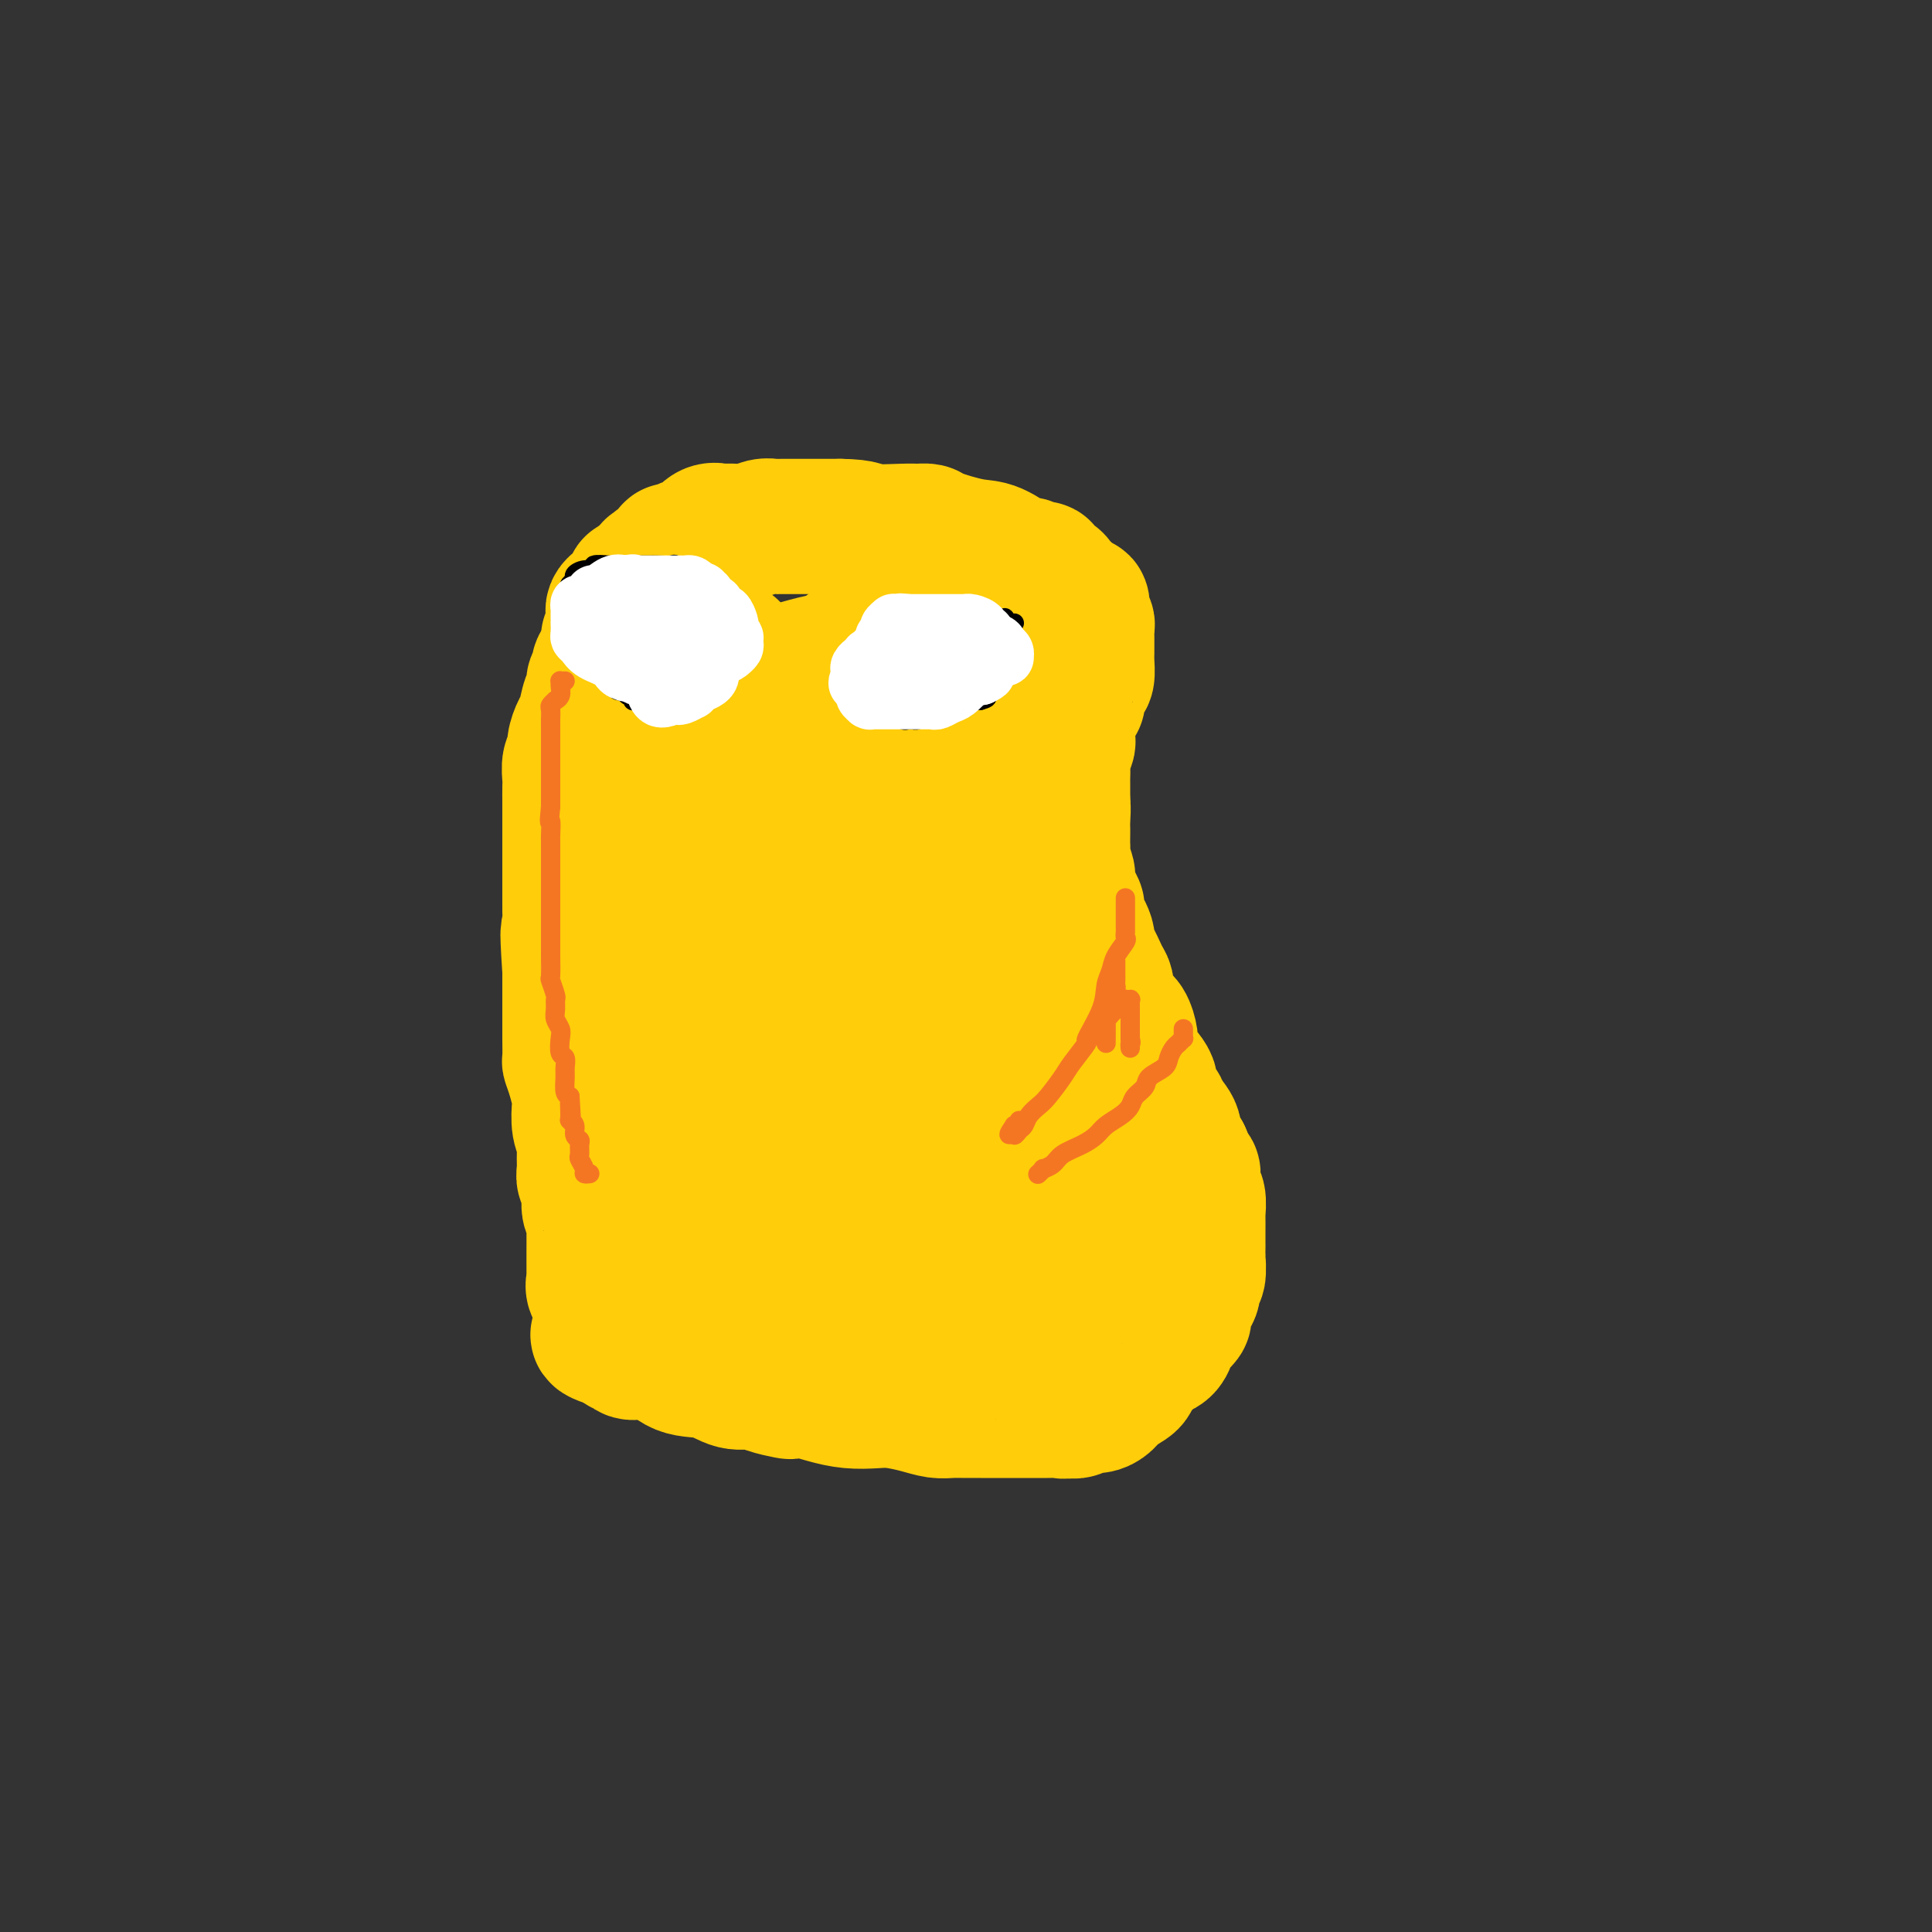 <svg viewBox='0 0 400 400' version='1.1' xmlns='http://www.w3.org/2000/svg' xmlns:xlink='http://www.w3.org/1999/xlink'><rect x="0" y="0" width="400" height="400" fill="#333333" stroke="none"/><g fill='none' stroke='#FFCD0A' stroke-width='28' stroke-linecap='round' stroke-linejoin='round'><path d='M126,132c0.424,-0.643 0.848,-1.286 1,-2c0.152,-0.714 0.031,-1.498 0,-2c-0.031,-0.502 0.030,-0.721 0,-1c-0.030,-0.279 -0.149,-0.618 0,-1c0.149,-0.382 0.565,-0.805 1,-1c0.435,-0.195 0.887,-0.160 1,0c0.113,0.160 -0.114,0.445 0,0c0.114,-0.445 0.569,-1.621 1,-2c0.431,-0.379 0.836,0.039 1,0c0.164,-0.039 0.085,-0.535 0,-1c-0.085,-0.465 -0.178,-0.898 0,-1c0.178,-0.102 0.625,0.126 1,0c0.375,-0.126 0.679,-0.608 1,-1c0.321,-0.392 0.661,-0.696 1,-1'/><path d='M134,119c1.401,-2.179 0.905,-1.126 1,-1c0.095,0.126 0.781,-0.674 1,-1c0.219,-0.326 -0.028,-0.178 0,0c0.028,0.178 0.332,0.387 1,0c0.668,-0.387 1.699,-1.371 2,-2c0.301,-0.629 -0.127,-0.904 0,-1c0.127,-0.096 0.808,-0.011 1,0c0.192,0.011 -0.107,-0.050 0,0c0.107,0.050 0.620,0.210 1,0c0.380,-0.210 0.626,-0.790 1,-1c0.374,-0.210 0.876,-0.050 1,0c0.124,0.050 -0.131,-0.011 0,0c0.131,0.011 0.647,0.094 1,0c0.353,-0.094 0.542,-0.365 1,-1c0.458,-0.635 1.186,-1.635 2,-2c0.814,-0.365 1.715,-0.097 2,0c0.285,0.097 -0.048,0.022 0,0c0.048,-0.022 0.475,0.008 1,0c0.525,-0.008 1.147,-0.055 2,0c0.853,0.055 1.936,0.211 3,0c1.064,-0.211 2.107,-0.789 3,-1c0.893,-0.211 1.635,-0.057 2,0c0.365,0.057 0.352,0.015 1,0c0.648,-0.015 1.957,-0.004 3,0c1.043,0.004 1.819,0.001 3,0c1.181,-0.001 2.766,-0.000 4,0c1.234,0.000 2.117,0.000 3,0'/><path d='M174,109c5.152,0.072 4.531,0.753 6,1c1.469,0.247 5.029,0.059 7,0c1.971,-0.059 2.352,0.009 3,0c0.648,-0.009 1.561,-0.096 2,0c0.439,0.096 0.404,0.376 2,1c1.596,0.624 4.823,1.592 7,2c2.177,0.408 3.304,0.257 5,1c1.696,0.743 3.960,2.382 5,3c1.040,0.618 0.857,0.216 1,0c0.143,-0.216 0.611,-0.246 1,0c0.389,0.246 0.700,0.769 1,1c0.300,0.231 0.591,0.170 1,0c0.409,-0.170 0.936,-0.449 1,0c0.064,0.449 -0.337,1.626 0,2c0.337,0.374 1.410,-0.054 2,0c0.590,0.054 0.697,0.592 1,1c0.303,0.408 0.801,0.688 1,1c0.199,0.312 0.100,0.656 0,1'/><path d='M220,123c2.174,1.404 0.611,0.413 0,0c-0.611,-0.413 -0.268,-0.247 0,0c0.268,0.247 0.463,0.577 1,1c0.537,0.423 1.416,0.939 2,1c0.584,0.061 0.875,-0.335 1,0c0.125,0.335 0.086,1.400 0,2c-0.086,0.600 -0.219,0.736 0,1c0.219,0.264 0.791,0.655 1,1c0.209,0.345 0.056,0.643 0,1c-0.056,0.357 -0.014,0.772 0,1c0.014,0.228 0.001,0.270 0,1c-0.001,0.730 0.010,2.149 0,3c-0.010,0.851 -0.041,1.136 0,2c0.041,0.864 0.155,2.308 0,3c-0.155,0.692 -0.580,0.632 -1,1c-0.420,0.368 -0.834,1.163 -1,2c-0.166,0.837 -0.083,1.716 0,2c0.083,0.284 0.166,-0.028 0,0c-0.166,0.028 -0.581,0.397 -1,1c-0.419,0.603 -0.843,1.441 -1,2c-0.157,0.559 -0.046,0.839 0,1c0.046,0.161 0.026,0.203 0,1c-0.026,0.797 -0.060,2.349 0,3c0.060,0.651 0.212,0.401 0,1c-0.212,0.599 -0.789,2.048 -1,3c-0.211,0.952 -0.057,1.407 0,2c0.057,0.593 0.015,1.324 0,2c-0.015,0.676 -0.004,1.297 0,2c0.004,0.703 0.001,1.486 0,2c-0.001,0.514 -0.001,0.757 0,1'/><path d='M220,166c-0.774,5.469 -0.207,1.640 0,1c0.207,-0.640 0.056,1.908 0,3c-0.056,1.092 -0.016,0.728 0,1c0.016,0.272 0.008,1.179 0,2c-0.008,0.821 -0.017,1.556 0,2c0.017,0.444 0.060,0.598 0,1c-0.060,0.402 -0.222,1.053 0,2c0.222,0.947 0.828,2.192 1,3c0.172,0.808 -0.090,1.181 0,2c0.090,0.819 0.531,2.083 1,3c0.469,0.917 0.965,1.486 1,2c0.035,0.514 -0.390,0.975 0,2c0.390,1.025 1.597,2.616 2,4c0.403,1.384 0.003,2.560 0,3c-0.003,0.440 0.390,0.143 1,1c0.610,0.857 1.437,2.866 2,4c0.563,1.134 0.861,1.391 1,2c0.139,0.609 0.118,1.571 0,2c-0.118,0.429 -0.333,0.327 0,1c0.333,0.673 1.214,2.122 2,3c0.786,0.878 1.476,1.186 2,2c0.524,0.814 0.881,2.133 1,3c0.119,0.867 0.001,1.282 0,2c-0.001,0.718 0.117,1.739 1,3c0.883,1.261 2.532,2.763 3,4c0.468,1.237 -0.244,2.208 0,3c0.244,0.792 1.444,1.406 2,2c0.556,0.594 0.469,1.170 1,2c0.531,0.830 1.682,1.916 2,3c0.318,1.084 -0.195,2.167 0,3c0.195,0.833 1.097,1.417 2,2'/><path d='M245,239c3.051,6.894 0.678,3.130 0,2c-0.678,-1.130 0.340,0.374 1,1c0.660,0.626 0.961,0.375 1,1c0.039,0.625 -0.186,2.125 0,3c0.186,0.875 0.782,1.126 1,2c0.218,0.874 0.059,2.371 0,3c-0.059,0.629 -0.016,0.389 0,1c0.016,0.611 0.005,2.075 0,3c-0.005,0.925 -0.005,1.313 0,2c0.005,0.687 0.016,1.672 0,2c-0.016,0.328 -0.060,-0.002 0,1c0.060,1.002 0.222,3.337 0,4c-0.222,0.663 -0.828,-0.346 -1,0c-0.172,0.346 0.091,2.047 0,3c-0.091,0.953 -0.536,1.159 -1,2c-0.464,0.841 -0.947,2.318 -1,3c-0.053,0.682 0.324,0.567 0,1c-0.324,0.433 -1.348,1.412 -2,2c-0.652,0.588 -0.932,0.786 -1,1c-0.068,0.214 0.076,0.445 0,1c-0.076,0.555 -0.372,1.433 -1,2c-0.628,0.567 -1.590,0.823 -2,1c-0.410,0.177 -0.270,0.274 -1,1c-0.730,0.726 -2.331,2.079 -3,3c-0.669,0.921 -0.406,1.409 -1,2c-0.594,0.591 -2.046,1.287 -3,2c-0.954,0.713 -1.410,1.445 -2,2c-0.590,0.555 -1.313,0.932 -2,1c-0.687,0.068 -1.339,-0.174 -2,0c-0.661,0.174 -1.332,0.764 -2,1c-0.668,0.236 -1.334,0.118 -2,0'/><path d='M221,292c-1.337,0.309 -0.680,0.083 -1,0c-0.320,-0.083 -1.616,-0.022 -3,0c-1.384,0.022 -2.857,0.006 -4,0c-1.143,-0.006 -1.956,-0.002 -3,0c-1.044,0.002 -2.320,0.000 -3,0c-0.680,-0.000 -0.766,-0.000 -1,0c-0.234,0.000 -0.618,-0.000 -1,0c-0.382,0.000 -0.762,0.001 -1,0c-0.238,-0.001 -0.334,-0.003 -1,0c-0.666,0.003 -1.903,0.011 -3,0c-1.097,-0.011 -2.052,-0.042 -3,0c-0.948,0.042 -1.887,0.156 -3,0c-1.113,-0.156 -2.401,-0.580 -4,-1c-1.599,-0.420 -3.508,-0.834 -5,-1c-1.492,-0.166 -2.565,-0.083 -4,0c-1.435,0.083 -3.232,0.167 -5,0c-1.768,-0.167 -3.506,-0.583 -5,-1c-1.494,-0.417 -2.745,-0.834 -4,-1c-1.255,-0.166 -2.516,-0.081 -3,0c-0.484,0.081 -0.192,0.158 -1,0c-0.808,-0.158 -2.715,-0.551 -4,-1c-1.285,-0.449 -1.948,-0.955 -3,-1c-1.052,-0.045 -2.492,0.371 -4,0c-1.508,-0.371 -3.083,-1.529 -5,-2c-1.917,-0.471 -4.177,-0.255 -6,-1c-1.823,-0.745 -3.209,-2.451 -5,-3c-1.791,-0.549 -3.985,0.059 -5,0c-1.015,-0.059 -0.850,-0.785 -1,-1c-0.150,-0.215 -0.614,0.081 -1,0c-0.386,-0.081 -0.693,-0.541 -1,-1'/><path d='M128,278c-7.666,-2.230 -2.832,-1.805 -1,-2c1.832,-0.195 0.663,-1.011 0,-2c-0.663,-0.989 -0.819,-2.150 -1,-3c-0.181,-0.850 -0.388,-1.388 -1,-2c-0.612,-0.612 -1.628,-1.299 -2,-2c-0.372,-0.701 -0.100,-1.418 0,-2c0.100,-0.582 0.027,-1.030 0,-1c-0.027,0.030 -0.007,0.537 0,0c0.007,-0.537 0.003,-2.120 0,-3c-0.003,-0.880 -0.005,-1.059 0,-2c0.005,-0.941 0.016,-2.644 0,-4c-0.016,-1.356 -0.061,-2.366 0,-3c0.061,-0.634 0.227,-0.893 0,-1c-0.227,-0.107 -0.846,-0.062 -1,-1c-0.154,-0.938 0.156,-2.859 0,-4c-0.156,-1.141 -0.778,-1.500 -1,-2c-0.222,-0.500 -0.046,-1.139 0,-2c0.046,-0.861 -0.040,-1.944 0,-3c0.040,-1.056 0.204,-2.085 0,-3c-0.204,-0.915 -0.776,-1.717 -1,-3c-0.224,-1.283 -0.098,-3.048 0,-4c0.098,-0.952 0.170,-1.091 0,-2c-0.170,-0.909 -0.581,-2.590 -1,-4c-0.419,-1.410 -0.844,-2.551 -1,-3c-0.156,-0.449 -0.042,-0.205 0,-1c0.042,-0.795 0.011,-2.629 0,-4c-0.011,-1.371 -0.003,-2.279 0,-3c0.003,-0.721 0.001,-1.255 0,-2c-0.001,-0.745 -0.000,-1.701 0,-3c0.000,-1.299 0.000,-2.943 0,-4c-0.000,-1.057 -0.000,-1.529 0,-2'/><path d='M118,201c-0.774,-11.617 -0.207,-7.659 0,-7c0.207,0.659 0.056,-1.981 0,-3c-0.056,-1.019 -0.015,-0.418 0,-1c0.015,-0.582 0.004,-2.346 0,-3c-0.004,-0.654 -0.001,-0.199 0,-1c0.001,-0.801 0.000,-2.857 0,-4c-0.000,-1.143 -0.000,-1.374 0,-2c0.000,-0.626 0.000,-1.647 0,-3c-0.000,-1.353 -0.000,-3.038 0,-4c0.000,-0.962 0.000,-1.201 0,-2c-0.000,-0.799 -0.001,-2.157 0,-3c0.001,-0.843 0.004,-1.171 0,-2c-0.004,-0.829 -0.016,-2.160 0,-3c0.016,-0.840 0.060,-1.188 0,-2c-0.060,-0.812 -0.223,-2.088 0,-3c0.223,-0.912 0.833,-1.459 1,-2c0.167,-0.541 -0.109,-1.075 0,-2c0.109,-0.925 0.602,-2.241 1,-3c0.398,-0.759 0.699,-0.962 1,-2c0.301,-1.038 0.602,-2.912 1,-4c0.398,-1.088 0.894,-1.390 1,-2c0.106,-0.610 -0.179,-1.526 0,-2c0.179,-0.474 0.822,-0.505 1,-1c0.178,-0.495 -0.109,-1.455 0,-2c0.109,-0.545 0.616,-0.677 1,-1c0.384,-0.323 0.647,-0.838 1,-1c0.353,-0.162 0.796,0.029 1,0c0.204,-0.029 0.170,-0.277 0,-1c-0.170,-0.723 -0.477,-1.921 0,-1c0.477,0.921 1.739,3.960 3,7'/><path d='M130,141c0.906,2.250 1.171,5.374 2,9c0.829,3.626 2.222,7.754 3,11c0.778,3.246 0.940,5.610 1,8c0.060,2.390 0.016,4.807 0,6c-0.016,1.193 -0.004,1.164 0,2c0.004,0.836 0.001,2.537 0,4c-0.001,1.463 -0.000,2.686 0,4c0.000,1.314 -0.001,2.718 0,4c0.001,1.282 0.003,2.442 0,4c-0.003,1.558 -0.011,3.513 0,5c0.011,1.487 0.041,2.508 0,4c-0.041,1.492 -0.155,3.457 0,5c0.155,1.543 0.577,2.663 1,4c0.423,1.337 0.845,2.889 1,4c0.155,1.111 0.041,1.780 0,3c-0.041,1.220 -0.011,2.991 0,4c0.011,1.009 0.002,1.258 0,2c-0.002,0.742 0.002,1.978 0,3c-0.002,1.022 -0.012,1.828 0,3c0.012,1.172 0.044,2.708 0,4c-0.044,1.292 -0.163,2.339 0,3c0.163,0.661 0.610,0.937 1,2c0.390,1.063 0.724,2.914 1,4c0.276,1.086 0.492,1.409 1,3c0.508,1.591 1.306,4.451 2,6c0.694,1.549 1.285,1.787 2,3c0.715,1.213 1.553,3.400 2,4c0.447,0.600 0.501,-0.385 1,0c0.499,0.385 1.442,2.142 2,3c0.558,0.858 0.731,0.817 1,1c0.269,0.183 0.635,0.592 1,1'/><path d='M152,264c2.425,4.033 1.487,0.615 1,0c-0.487,-0.615 -0.523,1.571 0,-1c0.523,-2.571 1.604,-9.901 2,-14c0.396,-4.099 0.106,-4.967 0,-7c-0.106,-2.033 -0.030,-5.232 0,-8c0.030,-2.768 0.012,-5.104 0,-8c-0.012,-2.896 -0.018,-6.353 0,-9c0.018,-2.647 0.061,-4.486 0,-7c-0.061,-2.514 -0.227,-5.703 -1,-9c-0.773,-3.297 -2.154,-6.702 -3,-10c-0.846,-3.298 -1.158,-6.489 -2,-9c-0.842,-2.511 -2.215,-4.342 -3,-6c-0.785,-1.658 -0.981,-3.142 -1,-4c-0.019,-0.858 0.138,-1.091 0,-2c-0.138,-0.909 -0.570,-2.494 -1,-4c-0.430,-1.506 -0.858,-2.933 -1,-5c-0.142,-2.067 0.004,-4.775 0,-7c-0.004,-2.225 -0.156,-3.967 0,-5c0.156,-1.033 0.619,-1.356 1,-2c0.381,-0.644 0.680,-1.607 1,-3c0.320,-1.393 0.660,-3.214 1,-4c0.340,-0.786 0.678,-0.537 1,-1c0.322,-0.463 0.626,-1.640 1,-2c0.374,-0.360 0.817,0.096 1,0c0.183,-0.096 0.104,-0.744 0,-1c-0.104,-0.256 -0.234,-0.120 0,0c0.234,0.120 0.832,0.225 1,0c0.168,-0.225 -0.095,-0.778 0,-1c0.095,-0.222 0.547,-0.111 1,0'/><path d='M151,135c1.100,-1.830 -0.148,0.594 0,2c0.148,1.406 1.694,1.793 3,4c1.306,2.207 2.374,6.234 4,11c1.626,4.766 3.812,10.272 5,15c1.188,4.728 1.379,8.680 2,12c0.621,3.320 1.673,6.009 2,9c0.327,2.991 -0.070,6.284 0,9c0.070,2.716 0.607,4.856 1,7c0.393,2.144 0.640,4.293 1,7c0.360,2.707 0.832,5.972 1,8c0.168,2.028 0.031,2.818 0,4c-0.031,1.182 0.042,2.757 0,5c-0.042,2.243 -0.201,5.155 0,7c0.201,1.845 0.761,2.623 1,4c0.239,1.377 0.158,3.352 0,5c-0.158,1.648 -0.392,2.969 0,4c0.392,1.031 1.410,1.770 2,3c0.590,1.230 0.752,2.949 1,4c0.248,1.051 0.582,1.432 1,2c0.418,0.568 0.920,1.322 1,2c0.080,0.678 -0.263,1.278 0,2c0.263,0.722 1.130,1.565 2,2c0.870,0.435 1.742,0.462 2,1c0.258,0.538 -0.096,1.586 0,2c0.096,0.414 0.644,0.193 1,0c0.356,-0.193 0.519,-0.360 1,-1c0.481,-0.640 1.280,-1.754 2,-4c0.720,-2.246 1.360,-5.623 2,-9'/><path d='M186,252c1.153,-3.646 1.034,-5.761 1,-9c-0.034,-3.239 0.016,-7.601 0,-10c-0.016,-2.399 -0.097,-2.833 0,-6c0.097,-3.167 0.374,-9.065 0,-13c-0.374,-3.935 -1.397,-5.906 -2,-9c-0.603,-3.094 -0.787,-7.311 -1,-10c-0.213,-2.689 -0.456,-3.851 -1,-6c-0.544,-2.149 -1.388,-5.284 -2,-8c-0.612,-2.716 -0.991,-5.012 -1,-6c-0.009,-0.988 0.351,-0.670 0,-3c-0.351,-2.330 -1.415,-7.310 -2,-10c-0.585,-2.690 -0.693,-3.090 -1,-4c-0.307,-0.910 -0.814,-2.331 -1,-4c-0.186,-1.669 -0.050,-3.587 0,-5c0.050,-1.413 0.014,-2.322 0,-3c-0.014,-0.678 -0.007,-1.126 0,-2c0.007,-0.874 0.012,-2.173 0,-3c-0.012,-0.827 -0.043,-1.181 0,-2c0.043,-0.819 0.158,-2.105 0,-3c-0.158,-0.895 -0.591,-1.401 0,-2c0.591,-0.599 2.204,-1.291 3,-2c0.796,-0.709 0.776,-1.436 1,-2c0.224,-0.564 0.694,-0.965 1,-1c0.306,-0.035 0.449,0.294 1,1c0.551,0.706 1.508,1.787 2,4c0.492,2.213 0.517,5.557 1,9c0.483,3.443 1.424,6.984 2,10c0.576,3.016 0.788,5.508 1,8'/><path d='M188,161c1.084,6.140 0.294,5.491 0,6c-0.294,0.509 -0.093,2.177 0,5c0.093,2.823 0.078,6.801 0,10c-0.078,3.199 -0.217,5.619 0,8c0.217,2.381 0.792,4.723 1,7c0.208,2.277 0.050,4.489 0,7c-0.050,2.511 0.008,5.321 0,7c-0.008,1.679 -0.083,2.226 0,4c0.083,1.774 0.324,4.773 1,7c0.676,2.227 1.787,3.680 2,5c0.213,1.320 -0.472,2.507 0,4c0.472,1.493 2.101,3.291 3,5c0.899,1.709 1.067,3.328 1,5c-0.067,1.672 -0.370,3.397 0,6c0.370,2.603 1.413,6.084 2,8c0.587,1.916 0.718,2.267 1,3c0.282,0.733 0.717,1.849 1,3c0.283,1.151 0.415,2.338 1,3c0.585,0.662 1.622,0.798 2,1c0.378,0.202 0.096,0.469 0,1c-0.096,0.531 -0.008,1.326 0,1c0.008,-0.326 -0.064,-1.774 0,-3c0.064,-1.226 0.266,-2.230 1,-5c0.734,-2.770 2.001,-7.306 3,-11c0.999,-3.694 1.732,-6.547 2,-9c0.268,-2.453 0.072,-4.507 0,-6c-0.072,-1.493 -0.021,-2.427 0,-4c0.021,-1.573 0.010,-3.787 0,-6'/><path d='M209,223c0.798,-8.173 -0.208,-7.104 -1,-9c-0.792,-1.896 -1.370,-6.757 -2,-10c-0.630,-3.243 -1.311,-4.868 -2,-7c-0.689,-2.132 -1.387,-4.773 -2,-7c-0.613,-2.227 -1.140,-4.041 -2,-7c-0.860,-2.959 -2.052,-7.062 -3,-10c-0.948,-2.938 -1.650,-4.711 -2,-7c-0.350,-2.289 -0.346,-5.093 -1,-7c-0.654,-1.907 -1.965,-2.915 -3,-5c-1.035,-2.085 -1.794,-5.246 -2,-7c-0.206,-1.754 0.141,-2.103 0,-3c-0.141,-0.897 -0.770,-2.344 -1,-4c-0.230,-1.656 -0.063,-3.520 0,-4c0.063,-0.480 0.020,0.424 0,0c-0.020,-0.424 -0.017,-2.177 0,-3c0.017,-0.823 0.047,-0.716 0,-1c-0.047,-0.284 -0.170,-0.960 0,-1c0.170,-0.040 0.634,0.555 1,1c0.366,0.445 0.634,0.741 2,3c1.366,2.259 3.828,6.480 6,10c2.172,3.520 4.053,6.337 5,9c0.947,2.663 0.962,5.172 2,8c1.038,2.828 3.101,5.974 4,9c0.899,3.026 0.633,5.932 1,9c0.367,3.068 1.366,6.296 2,9c0.634,2.704 0.901,4.882 1,7c0.099,2.118 0.028,4.177 0,6c-0.028,1.823 -0.014,3.412 0,5'/><path d='M212,207c0.857,6.165 0.999,3.577 1,5c0.001,1.423 -0.140,6.858 0,10c0.140,3.142 0.559,3.993 1,5c0.441,1.007 0.902,2.172 1,4c0.098,1.828 -0.168,4.320 0,6c0.168,1.680 0.769,2.548 1,4c0.231,1.452 0.090,3.486 0,5c-0.090,1.514 -0.131,2.507 0,4c0.131,1.493 0.435,3.486 1,5c0.565,1.514 1.393,2.549 2,3c0.607,0.451 0.993,0.319 1,1c0.007,0.681 -0.366,2.176 0,3c0.366,0.824 1.471,0.978 2,1c0.529,0.022 0.482,-0.089 1,0c0.518,0.089 1.602,0.379 2,-1c0.398,-1.379 0.109,-4.425 0,-7c-0.109,-2.575 -0.037,-4.678 0,-8c0.037,-3.322 0.039,-7.862 0,-12c-0.039,-4.138 -0.121,-7.873 0,-12c0.121,-4.127 0.443,-8.645 0,-12c-0.443,-3.355 -1.651,-5.545 -3,-9c-1.349,-3.455 -2.838,-8.174 -4,-12c-1.162,-3.826 -1.996,-6.757 -3,-10c-1.004,-3.243 -2.176,-6.797 -3,-10c-0.824,-3.203 -1.299,-6.055 -2,-8c-0.701,-1.945 -1.629,-2.984 -2,-4c-0.371,-1.016 -0.186,-2.008 0,-3'/><path d='M208,155c-2.825,-9.166 -1.387,-4.080 -1,-3c0.387,1.080 -0.278,-1.847 -1,-4c-0.722,-2.153 -1.500,-3.532 -2,-5c-0.500,-1.468 -0.722,-3.024 -1,-4c-0.278,-0.976 -0.612,-1.373 -1,-2c-0.388,-0.627 -0.830,-1.485 -1,-2c-0.170,-0.515 -0.069,-0.689 0,-1c0.069,-0.311 0.105,-0.760 0,-1c-0.105,-0.240 -0.352,-0.271 -1,0c-0.648,0.271 -1.696,0.844 -2,1c-0.304,0.156 0.137,-0.105 -1,0c-1.137,0.105 -3.850,0.574 -7,1c-3.150,0.426 -6.735,0.808 -10,1c-3.265,0.192 -6.209,0.195 -10,1c-3.791,0.805 -8.428,2.412 -12,3c-3.572,0.588 -6.077,0.158 -7,0c-0.923,-0.158 -0.264,-0.045 0,0c0.264,0.045 0.132,0.023 0,0'/><path d='M151,140c-6.771,0.999 -0.197,0.498 3,1c3.197,0.502 3.017,2.008 4,3c0.983,0.992 3.128,1.470 5,3c1.872,1.530 3.472,4.112 5,6c1.528,1.888 2.984,3.084 4,4c1.016,0.916 1.593,1.554 4,5c2.407,3.446 6.643,9.700 8,12c1.357,2.300 -0.166,0.644 1,4c1.166,3.356 5.021,11.722 7,17c1.979,5.278 2.082,7.467 3,11c0.918,3.533 2.649,8.409 4,12c1.351,3.591 2.320,5.896 3,8c0.680,2.104 1.071,4.006 2,6c0.929,1.994 2.396,4.081 3,5c0.604,0.919 0.347,0.670 1,2c0.653,1.330 2.217,4.239 3,6c0.783,1.761 0.784,2.376 1,4c0.216,1.624 0.646,4.259 1,6c0.354,1.741 0.631,2.588 1,4c0.369,1.412 0.831,3.390 1,5c0.169,1.610 0.046,2.852 0,4c-0.046,1.148 -0.015,2.203 0,3c0.015,0.797 0.014,1.337 0,2c-0.014,0.663 -0.042,1.448 0,2c0.042,0.552 0.155,0.872 0,1c-0.155,0.128 -0.577,0.064 -1,0'/><path d='M214,276c0.297,5.022 -0.459,2.078 -1,1c-0.541,-1.078 -0.866,-0.288 -1,0c-0.134,0.288 -0.078,0.076 0,0c0.078,-0.076 0.176,-0.017 0,0c-0.176,0.017 -0.626,-0.010 -1,0c-0.374,0.010 -0.672,0.055 -1,0c-0.328,-0.055 -0.688,-0.211 -1,0c-0.312,0.211 -0.578,0.789 -1,1c-0.422,0.211 -1.002,0.057 -1,0c0.002,-0.057 0.585,-0.015 0,0c-0.585,0.015 -2.337,0.005 -4,0c-1.663,-0.005 -3.238,-0.005 -5,0c-1.762,0.005 -3.712,0.015 -6,0c-2.288,-0.015 -4.914,-0.057 -7,0c-2.086,0.057 -3.631,0.211 -5,0c-1.369,-0.211 -2.563,-0.789 -4,-1c-1.437,-0.211 -3.118,-0.057 -4,0c-0.882,0.057 -0.966,0.016 -1,0c-0.034,-0.016 -0.017,-0.008 0,0'/></g>
<g fill='none' stroke='#F47623' stroke-width='4' stroke-linecap='round' stroke-linejoin='round'><path d='M117,141c-0.425,0.016 -0.850,0.033 -1,0c-0.150,-0.033 -0.025,-0.115 0,0c0.025,0.115 -0.050,0.426 0,1c0.050,0.574 0.224,1.410 0,2c-0.224,0.590 -0.845,0.935 -1,1c-0.155,0.065 0.154,-0.151 0,0c-0.154,0.151 -0.773,0.669 -1,1c-0.227,0.331 -0.061,0.473 0,1c0.061,0.527 0.016,1.437 0,2c-0.016,0.563 -0.004,0.780 0,1c0.004,0.220 0.001,0.443 0,1c-0.001,0.557 -0.000,1.446 0,2c0.000,0.554 0.000,0.772 0,1c-0.000,0.228 -0.000,0.465 0,1c0.000,0.535 0.000,1.369 0,2c-0.000,0.631 -0.000,1.059 0,1c0.000,-0.059 0.000,-0.603 0,0c-0.000,0.603 -0.000,2.355 0,3c0.000,0.645 0.000,0.184 0,1c-0.000,0.816 -0.000,2.908 0,5'/><path d='M114,167c-0.464,4.529 -0.124,2.851 0,3c0.124,0.149 0.033,2.125 0,3c-0.033,0.875 -0.009,0.650 0,1c0.009,0.350 0.002,1.275 0,2c-0.002,0.725 -0.001,1.250 0,2c0.001,0.750 0.000,1.725 0,2c-0.000,0.275 -0.000,-0.150 0,0c0.000,0.150 0.000,0.876 0,2c-0.000,1.124 -0.000,2.647 0,3c0.000,0.353 0.000,-0.462 0,0c-0.000,0.462 -0.000,2.201 0,3c0.000,0.799 0.000,0.656 0,1c-0.000,0.344 -0.000,1.174 0,2c0.000,0.826 0.000,1.648 0,2c-0.000,0.352 -0.001,0.235 0,1c0.001,0.765 0.004,2.412 0,3c-0.004,0.588 -0.015,0.118 0,1c0.015,0.882 0.057,3.118 0,4c-0.057,0.882 -0.212,0.410 0,1c0.212,0.590 0.793,2.241 1,3c0.207,0.759 0.042,0.625 0,1c-0.042,0.375 0.040,1.260 0,2c-0.040,0.740 -0.203,1.335 0,2c0.203,0.665 0.772,1.400 1,2c0.228,0.600 0.114,1.066 0,2c-0.114,0.934 -0.227,2.338 0,3c0.227,0.662 0.796,0.584 1,1c0.204,0.416 0.044,1.328 0,2c-0.044,0.672 0.026,1.104 0,2c-0.026,0.896 -0.150,2.256 0,3c0.150,0.744 0.575,0.872 1,1'/><path d='M118,227c0.614,9.628 0.149,3.697 0,2c-0.149,-1.697 0.016,0.841 0,2c-0.016,1.159 -0.215,0.939 0,1c0.215,0.061 0.842,0.401 1,1c0.158,0.599 -0.155,1.455 0,2c0.155,0.545 0.778,0.780 1,1c0.222,0.220 0.044,0.427 0,1c-0.044,0.573 0.044,1.513 0,2c-0.044,0.487 -0.222,0.523 0,1c0.222,0.477 0.844,1.396 1,2c0.156,0.604 -0.154,0.894 0,1c0.154,0.106 0.772,0.029 1,0c0.228,-0.029 0.065,-0.008 0,0c-0.065,0.008 -0.033,0.004 0,0'/><path d='M233,186c0.000,-0.091 0.000,-0.183 0,0c-0.000,0.183 -0.000,0.640 0,1c0.000,0.360 0.000,0.621 0,1c-0.000,0.379 -0.000,0.875 0,1c0.000,0.125 0.000,-0.121 0,0c-0.000,0.121 -0.001,0.610 0,1c0.001,0.390 0.002,0.680 0,1c-0.002,0.320 -0.007,0.669 0,1c0.007,0.331 0.027,0.644 0,1c-0.027,0.356 -0.102,0.755 0,1c0.102,0.245 0.381,0.338 0,1c-0.381,0.662 -1.420,1.895 -2,3c-0.580,1.105 -0.699,2.082 -1,3c-0.301,0.918 -0.784,1.776 -1,3c-0.216,1.224 -0.164,2.815 -1,5c-0.836,2.185 -2.559,4.963 -3,6c-0.441,1.037 0.402,0.333 0,1c-0.402,0.667 -2.048,2.706 -3,4c-0.952,1.294 -1.211,1.842 -2,3c-0.789,1.158 -2.109,2.926 -3,4c-0.891,1.074 -1.353,1.456 -2,2c-0.647,0.544 -1.480,1.251 -2,2c-0.520,0.749 -0.727,1.541 -1,2c-0.273,0.459 -0.612,0.585 -1,1c-0.388,0.415 -0.825,1.119 -1,1c-0.175,-0.119 -0.087,-1.059 0,-2'/><path d='M210,233c-2.558,3.717 0.047,1.010 1,0c0.953,-1.010 0.256,-0.322 0,0c-0.256,0.322 -0.069,0.279 0,0c0.069,-0.279 0.020,-0.794 0,-1c-0.020,-0.206 -0.010,-0.103 0,0'/><path d='M231,199c-0.000,0.339 -0.000,0.679 0,1c0.000,0.321 0.000,0.625 0,1c-0.000,0.375 -0.000,0.822 0,1c0.000,0.178 0.001,0.088 0,0c-0.001,-0.088 -0.003,-0.173 0,0c0.003,0.173 0.011,0.605 0,1c-0.011,0.395 -0.041,0.754 0,1c0.041,0.246 0.155,0.380 0,1c-0.155,0.620 -0.577,1.724 -1,2c-0.423,0.276 -0.845,-0.278 -1,0c-0.155,0.278 -0.041,1.387 0,2c0.041,0.613 0.011,0.729 0,1c-0.011,0.271 -0.003,0.698 0,1c0.003,0.302 0.001,0.478 0,1c-0.001,0.522 -0.000,1.390 0,2c0.000,0.610 0.000,0.961 0,1c-0.000,0.039 -0.000,-0.234 0,0c0.000,0.234 0.000,0.976 0,1c-0.000,0.024 -0.001,-0.669 0,-1c0.001,-0.331 0.002,-0.301 0,0c-0.002,0.301 -0.009,0.874 0,0c0.009,-0.874 0.033,-3.193 0,-4c-0.033,-0.807 -0.124,-0.102 0,0c0.124,0.102 0.464,-0.399 1,-1c0.536,-0.601 1.268,-1.300 2,-2'/><path d='M232,208c0.686,-0.868 0.902,-0.037 1,0c0.098,0.037 0.079,-0.719 0,-1c-0.079,-0.281 -0.217,-0.086 0,0c0.217,0.086 0.790,0.065 1,0c0.210,-0.065 0.056,-0.173 0,0c-0.056,0.173 -0.015,0.628 0,1c0.015,0.372 0.004,0.663 0,1c-0.004,0.337 -0.001,0.721 0,1c0.001,0.279 0.000,0.453 0,1c-0.000,0.547 -0.000,1.467 0,2c0.000,0.533 0.000,0.679 0,1c-0.000,0.321 -0.000,0.817 0,1c0.000,0.183 0.000,0.052 0,0c-0.000,-0.052 -0.000,-0.026 0,0'/><path d='M234,215c0.310,1.250 0.083,0.875 0,1c-0.083,0.125 -0.024,0.750 0,1c0.024,0.250 0.012,0.125 0,0'/><path d='M245,213c0.006,0.303 0.013,0.605 0,1c-0.013,0.395 -0.045,0.882 0,1c0.045,0.118 0.169,-0.134 0,0c-0.169,0.134 -0.630,0.655 -1,1c-0.370,0.345 -0.647,0.515 -1,1c-0.353,0.485 -0.781,1.285 -1,2c-0.219,0.715 -0.229,1.346 -1,2c-0.771,0.654 -2.302,1.330 -3,2c-0.698,0.670 -0.561,1.334 -1,2c-0.439,0.666 -1.454,1.333 -2,2c-0.546,0.667 -0.623,1.333 -1,2c-0.377,0.667 -1.053,1.333 -2,2c-0.947,0.667 -2.164,1.334 -3,2c-0.836,0.666 -1.289,1.331 -2,2c-0.711,0.669 -1.678,1.341 -3,2c-1.322,0.659 -2.999,1.305 -4,2c-1.001,0.695 -1.326,1.440 -2,2c-0.674,0.560 -1.696,0.933 -2,1c-0.304,0.067 0.110,-0.174 0,0c-0.110,0.174 -0.746,0.764 -1,1c-0.254,0.236 -0.127,0.118 0,0'/></g>
<g fill='none' stroke='#000000' stroke-width='4' stroke-linecap='round' stroke-linejoin='round'><path d='M180,139c-0.001,-0.339 -0.001,-0.677 0,-1c0.001,-0.323 0.005,-0.629 0,-1c-0.005,-0.371 -0.017,-0.807 0,-1c0.017,-0.193 0.064,-0.142 0,0c-0.064,0.142 -0.238,0.374 0,0c0.238,-0.374 0.887,-1.353 1,-2c0.113,-0.647 -0.310,-0.962 0,-1c0.310,-0.038 1.355,0.201 2,0c0.645,-0.201 0.891,-0.841 1,-1c0.109,-0.159 0.081,0.164 0,0c-0.081,-0.164 -0.214,-0.814 0,-1c0.214,-0.186 0.774,0.094 1,0c0.226,-0.094 0.116,-0.560 0,-1c-0.116,-0.440 -0.238,-0.854 0,-1c0.238,-0.146 0.836,-0.025 1,0c0.164,0.025 -0.107,-0.046 0,0c0.107,0.046 0.591,0.208 1,0c0.409,-0.208 0.743,-0.788 1,-1c0.257,-0.212 0.436,-0.057 1,0c0.564,0.057 1.512,0.015 2,0c0.488,-0.015 0.516,-0.004 1,0c0.484,0.004 1.424,0.001 2,0c0.576,-0.001 0.788,-0.001 1,0'/><path d='M195,128c1.672,-0.155 0.853,-0.041 1,0c0.147,0.041 1.261,0.011 2,0c0.739,-0.011 1.102,-0.003 2,0c0.898,0.003 2.331,0.001 3,0c0.669,-0.001 0.576,0.000 1,0c0.424,-0.000 1.367,-0.001 2,0c0.633,0.001 0.957,0.004 1,0c0.043,-0.004 -0.195,-0.015 0,0c0.195,0.015 0.823,0.057 1,0c0.177,-0.057 -0.097,-0.211 0,0c0.097,0.211 0.565,0.788 1,1c0.435,0.212 0.839,0.061 1,0c0.161,-0.061 0.081,-0.030 0,0'/><path d='M179,144c0.173,0.425 0.347,0.850 0,1c-0.347,0.150 -1.214,0.026 -1,0c0.214,-0.026 1.509,0.045 2,0c0.491,-0.045 0.178,-0.205 0,0c-0.178,0.205 -0.220,0.777 0,1c0.220,0.223 0.704,0.098 1,0c0.296,-0.098 0.404,-0.170 1,0c0.596,0.170 1.679,0.581 2,1c0.321,0.419 -0.120,0.844 0,1c0.120,0.156 0.802,0.042 1,0c0.198,-0.042 -0.086,-0.012 0,0c0.086,0.012 0.543,0.006 1,0'/><path d='M186,148c1.327,0.558 1.144,-0.047 1,0c-0.144,0.047 -0.250,0.744 0,1c0.250,0.256 0.855,0.070 1,0c0.145,-0.070 -0.169,-0.022 0,0c0.169,0.022 0.820,0.020 1,0c0.180,-0.020 -0.112,-0.057 0,0c0.112,0.057 0.626,0.208 1,0c0.374,-0.208 0.606,-0.774 1,-1c0.394,-0.226 0.951,-0.113 1,0c0.049,0.113 -0.408,0.227 0,0c0.408,-0.227 1.681,-0.793 2,-1c0.319,-0.207 -0.317,-0.054 0,0c0.317,0.054 1.587,0.011 2,0c0.413,-0.011 -0.030,0.012 0,0c0.030,-0.012 0.534,-0.060 1,0c0.466,0.060 0.894,0.226 1,0c0.106,-0.226 -0.111,-0.845 0,-1c0.111,-0.155 0.551,0.155 1,0c0.449,-0.155 0.908,-0.773 1,-1c0.092,-0.227 -0.183,-0.061 0,0c0.183,0.061 0.822,0.016 1,0c0.178,-0.016 -0.106,-0.004 0,0c0.106,0.004 0.602,0.001 1,0c0.398,-0.001 0.699,-0.001 1,0'/><path d='M203,145c2.642,-0.704 0.746,-0.963 0,-1c-0.746,-0.037 -0.341,0.147 0,0c0.341,-0.147 0.617,-0.627 1,-1c0.383,-0.373 0.872,-0.640 1,-1c0.128,-0.360 -0.106,-0.814 0,-1c0.106,-0.186 0.550,-0.105 1,0c0.450,0.105 0.904,0.235 1,0c0.096,-0.235 -0.167,-0.833 0,-1c0.167,-0.167 0.763,0.099 1,0c0.237,-0.099 0.115,-0.563 0,-1c-0.115,-0.437 -0.223,-0.849 0,-1c0.223,-0.151 0.778,-0.043 1,0c0.222,0.043 0.111,0.022 0,0'/><path d='M149,129c-0.022,0.238 -0.044,0.477 0,0c0.044,-0.477 0.156,-1.668 0,-2c-0.156,-0.332 -0.578,0.196 -1,0c-0.422,-0.196 -0.843,-1.114 -1,-2c-0.157,-0.886 -0.048,-1.738 0,-2c0.048,-0.262 0.037,0.068 0,0c-0.037,-0.068 -0.098,-0.533 0,-1c0.098,-0.467 0.355,-0.934 0,-1c-0.355,-0.066 -1.321,0.270 -2,0c-0.679,-0.270 -1.072,-1.144 -2,-2c-0.928,-0.856 -2.390,-1.693 -3,-2c-0.610,-0.307 -0.366,-0.082 -1,0c-0.634,0.082 -2.145,0.022 -3,0c-0.855,-0.022 -1.053,-0.006 -1,0c0.053,0.006 0.358,0.002 0,0c-0.358,-0.002 -1.378,-0.001 -2,0c-0.622,0.001 -0.847,0.000 -1,0c-0.153,-0.000 -0.235,-0.001 -1,0c-0.765,0.001 -2.214,0.004 -3,0c-0.786,-0.004 -0.910,-0.016 -1,0c-0.090,0.016 -0.147,0.060 -1,0c-0.853,-0.060 -2.501,-0.223 -3,0c-0.499,0.223 0.150,0.833 0,1c-0.150,0.167 -1.098,-0.110 -2,0c-0.902,0.110 -1.757,0.607 -2,1c-0.243,0.393 0.127,0.683 0,1c-0.127,0.317 -0.751,0.662 -1,1c-0.249,0.338 -0.125,0.669 0,1'/><path d='M118,122c-0.773,1.034 -0.207,1.120 0,1c0.207,-0.120 0.055,-0.445 0,0c-0.055,0.445 -0.015,1.658 0,2c0.015,0.342 0.003,-0.189 0,0c-0.003,0.189 0.003,1.098 0,2c-0.003,0.902 -0.016,1.796 0,2c0.016,0.204 0.060,-0.282 0,0c-0.060,0.282 -0.225,1.331 0,2c0.225,0.669 0.838,0.958 1,1c0.162,0.042 -0.128,-0.161 0,0c0.128,0.161 0.675,0.687 1,1c0.325,0.313 0.430,0.413 1,1c0.570,0.587 1.606,1.663 2,2c0.394,0.337 0.147,-0.063 0,0c-0.147,0.063 -0.193,0.591 0,1c0.193,0.409 0.626,0.701 1,1c0.374,0.299 0.688,0.605 1,1c0.312,0.395 0.623,0.881 1,1c0.377,0.119 0.822,-0.127 1,0c0.178,0.127 0.089,0.626 0,1c-0.089,0.374 -0.178,0.622 0,1c0.178,0.378 0.622,0.885 1,1c0.378,0.115 0.690,-0.162 1,0c0.310,0.162 0.620,0.761 1,1c0.380,0.239 0.831,0.117 1,0c0.169,-0.117 0.055,-0.227 0,0c-0.055,0.227 -0.051,0.793 0,1c0.051,0.207 0.148,0.055 1,0c0.852,-0.055 2.460,-0.015 3,0c0.540,0.015 0.011,0.004 0,0c-0.011,-0.004 0.494,-0.002 1,0'/><path d='M136,145c1.183,-0.000 1.641,-0.000 2,0c0.359,0.000 0.621,0.000 1,0c0.379,-0.000 0.876,-0.000 1,0c0.124,0.000 -0.126,0.000 0,0c0.126,-0.000 0.626,-0.000 1,0c0.374,0.000 0.621,0.000 1,0c0.379,-0.000 0.889,-0.000 1,0c0.111,0.000 -0.176,0.001 0,0c0.176,-0.001 0.817,-0.003 1,0c0.183,0.003 -0.091,0.012 0,0c0.091,-0.012 0.546,-0.044 1,0c0.454,0.044 0.906,0.166 1,0c0.094,-0.166 -0.172,-0.618 0,-1c0.172,-0.382 0.781,-0.693 1,-1c0.219,-0.307 0.048,-0.611 0,-1c-0.048,-0.389 0.026,-0.865 0,-1c-0.026,-0.135 -0.150,0.070 0,0c0.150,-0.070 0.576,-0.415 1,-1c0.424,-0.585 0.846,-1.410 1,-2c0.154,-0.590 0.041,-0.946 0,-1c-0.041,-0.054 -0.011,0.193 0,0c0.011,-0.193 0.003,-0.825 0,-1c-0.003,-0.175 -0.001,0.108 0,0c0.001,-0.108 0.000,-0.606 0,-1c-0.000,-0.394 -0.000,-0.684 0,-1c0.000,-0.316 0.000,-0.658 0,-1'/><path d='M149,133c0.622,-1.867 0.178,-0.533 0,0c-0.178,0.533 -0.089,0.267 0,0'/></g>
<g fill='none' stroke='#FFFFFF' stroke-width='4' stroke-linecap='round' stroke-linejoin='round'><path d='M130,123c-0.340,0.002 -0.679,0.003 -1,0c-0.321,-0.003 -0.622,-0.011 -1,0c-0.378,0.011 -0.833,0.039 -1,0c-0.167,-0.039 -0.045,-0.147 0,0c0.045,0.147 0.012,0.548 0,1c-0.012,0.452 -0.003,0.956 0,1c0.003,0.044 0.001,-0.373 0,0c-0.001,0.373 -0.000,1.535 0,2c0.000,0.465 0.000,0.232 0,0'/><path d='M127,127c-0.464,1.085 -0.124,1.797 0,2c0.124,0.203 0.031,-0.104 0,0c-0.031,0.104 -0.001,0.620 0,1c0.001,0.380 -0.029,0.623 0,1c0.029,0.377 0.116,0.888 0,1c-0.116,0.112 -0.434,-0.176 0,0c0.434,0.176 1.619,0.817 2,1c0.381,0.183 -0.042,-0.091 0,0c0.042,0.091 0.549,0.546 1,1c0.451,0.454 0.847,0.905 1,1c0.153,0.095 0.064,-0.167 0,0c-0.064,0.167 -0.104,0.762 0,1c0.104,0.238 0.353,0.119 1,0c0.647,-0.119 1.694,-0.236 2,0c0.306,0.236 -0.128,0.827 0,1c0.128,0.173 0.819,-0.072 1,0c0.181,0.072 -0.148,0.461 0,0c0.148,-0.461 0.772,-1.773 1,-3c0.228,-1.227 0.061,-2.370 0,-3c-0.061,-0.630 -0.016,-0.746 0,-1c0.016,-0.254 0.005,-0.644 0,-1c-0.005,-0.356 -0.002,-0.678 0,-1'/><path d='M136,128c0.310,-1.482 0.084,-1.185 0,-1c-0.084,0.185 -0.027,0.260 0,0c0.027,-0.260 0.023,-0.855 0,-1c-0.023,-0.145 -0.066,0.158 0,0c0.066,-0.158 0.239,-0.778 0,-1c-0.239,-0.222 -0.891,-0.044 -1,0c-0.109,0.044 0.326,-0.044 0,0c-0.326,0.044 -1.414,0.219 -2,0c-0.586,-0.219 -0.671,-0.832 -1,-1c-0.329,-0.168 -0.903,0.110 -1,0c-0.097,-0.110 0.281,-0.606 0,-1c-0.281,-0.394 -1.223,-0.684 -2,-1c-0.777,-0.316 -1.388,-0.658 -2,-1'/><path d='M127,121c-1.327,-1.291 -0.145,-1.018 0,-1c0.145,0.018 -0.746,-0.220 -1,0c-0.254,0.220 0.128,0.899 0,1c-0.128,0.101 -0.766,-0.376 -1,0c-0.234,0.376 -0.063,1.606 0,2c0.063,0.394 0.017,-0.048 0,0c-0.017,0.048 -0.005,0.586 0,1c0.005,0.414 0.004,0.703 0,1c-0.004,0.297 -0.011,0.600 0,1c0.011,0.400 0.042,0.895 0,1c-0.042,0.105 -0.156,-0.180 0,0c0.156,0.180 0.581,0.826 1,1c0.419,0.174 0.833,-0.125 1,0c0.167,0.125 0.086,0.675 0,1c-0.086,0.325 -0.178,0.427 0,1c0.178,0.573 0.625,1.618 1,2c0.375,0.382 0.678,0.103 1,0c0.322,-0.103 0.663,-0.029 1,0c0.337,0.029 0.668,0.015 1,0'/><path d='M131,132c0.863,0.231 0.020,-2.190 0,-3c-0.020,-0.810 0.782,-0.007 1,0c0.218,0.007 -0.149,-0.780 0,-1c0.149,-0.220 0.815,0.127 1,0c0.185,-0.127 -0.110,-0.729 0,-1c0.110,-0.271 0.624,-0.209 1,0c0.376,0.209 0.612,0.567 1,1c0.388,0.433 0.926,0.941 1,1c0.074,0.059 -0.316,-0.331 0,0c0.316,0.331 1.339,1.384 2,2c0.661,0.616 0.962,0.796 1,1c0.038,0.204 -0.186,0.433 0,1c0.186,0.567 0.782,1.472 1,2c0.218,0.528 0.059,0.681 0,1c-0.059,0.319 -0.017,0.806 0,1c0.017,0.194 0.008,0.097 0,0'/><path d='M140,137c1.019,1.462 0.067,0.117 -1,-1c-1.067,-1.117 -2.247,-2.006 -3,-3c-0.753,-0.994 -1.077,-2.092 -2,-3c-0.923,-0.908 -2.443,-1.624 -3,-2c-0.557,-0.376 -0.151,-0.412 0,-1c0.151,-0.588 0.046,-1.728 0,-2c-0.046,-0.272 -0.032,0.325 0,0c0.032,-0.325 0.082,-1.571 0,-2c-0.082,-0.429 -0.295,-0.039 0,0c0.295,0.039 1.099,-0.273 2,0c0.901,0.273 1.901,1.130 3,2c1.099,0.870 2.298,1.754 3,2c0.702,0.246 0.909,-0.145 1,0c0.091,0.145 0.067,0.826 0,1c-0.067,0.174 -0.175,-0.160 0,0c0.175,0.160 0.635,0.813 1,1c0.365,0.187 0.637,-0.094 1,0c0.363,0.094 0.819,0.561 1,1c0.181,0.439 0.087,0.849 0,1c-0.087,0.151 -0.168,0.043 0,0c0.168,-0.043 0.584,-0.022 1,0'/><path d='M144,131c1.702,1.481 0.456,1.185 0,1c-0.456,-0.185 -0.121,-0.257 0,0c0.121,0.257 0.029,0.843 0,1c-0.029,0.157 0.007,-0.115 0,0c-0.007,0.115 -0.056,0.619 0,1c0.056,0.381 0.218,0.641 0,1c-0.218,0.359 -0.816,0.817 -1,1c-0.184,0.183 0.045,0.092 0,0c-0.045,-0.092 -0.363,-0.183 -1,0c-0.637,0.183 -1.592,0.641 -2,1c-0.408,0.359 -0.267,0.618 -1,1c-0.733,0.382 -2.338,0.887 -3,1c-0.662,0.113 -0.382,-0.165 -1,0c-0.618,0.165 -2.135,0.775 -3,1c-0.865,0.225 -1.076,0.067 -1,0c0.076,-0.067 0.441,-0.041 0,0c-0.441,0.041 -1.688,0.098 -2,0c-0.312,-0.098 0.310,-0.350 0,-1c-0.310,-0.650 -1.551,-1.697 -2,-2c-0.449,-0.303 -0.106,0.139 0,0c0.106,-0.139 -0.024,-0.860 0,-1c0.024,-0.140 0.204,0.299 0,0c-0.204,-0.299 -0.790,-1.337 -1,-2c-0.210,-0.663 -0.042,-0.951 0,-1c0.042,-0.049 -0.041,0.142 0,0c0.041,-0.142 0.207,-0.615 0,-1c-0.207,-0.385 -0.786,-0.681 -1,-1c-0.214,-0.319 -0.061,-0.663 0,-1c0.061,-0.337 0.031,-0.669 0,-1'/><path d='M125,129c-0.607,-1.659 -0.124,-0.305 0,0c0.124,0.305 -0.110,-0.439 0,-1c0.110,-0.561 0.565,-0.939 1,-1c0.435,-0.061 0.852,0.194 1,0c0.148,-0.194 0.029,-0.837 0,-1c-0.029,-0.163 0.033,0.152 0,0c-0.033,-0.152 -0.162,-0.773 0,-1c0.162,-0.227 0.616,-0.061 1,0c0.384,0.061 0.698,0.016 1,0c0.302,-0.016 0.592,-0.004 1,0c0.408,0.004 0.933,0.001 1,0c0.067,-0.001 -0.325,-0.001 0,0c0.325,0.001 1.368,0.003 2,0c0.632,-0.003 0.854,-0.012 1,0c0.146,0.012 0.215,0.045 1,0c0.785,-0.045 2.285,-0.167 3,0c0.715,0.167 0.644,0.622 1,1c0.356,0.378 1.138,0.679 2,1c0.862,0.321 1.803,0.664 2,1c0.197,0.336 -0.350,0.667 0,1c0.350,0.333 1.596,0.668 2,1c0.404,0.332 -0.035,0.662 0,1c0.035,0.338 0.544,0.683 1,1c0.456,0.317 0.858,0.606 1,1c0.142,0.394 0.024,0.893 0,1c-0.024,0.107 0.046,-0.178 0,0c-0.046,0.178 -0.208,0.818 0,1c0.208,0.182 0.788,-0.096 1,0c0.212,0.096 0.057,0.564 0,1c-0.057,0.436 -0.016,0.839 0,1c0.016,0.161 0.008,0.081 0,0'/><path d='M148,137c1.371,2.309 -0.201,2.083 -1,2c-0.799,-0.083 -0.827,-0.022 -2,0c-1.173,0.022 -3.493,0.006 -5,0c-1.507,-0.006 -2.201,-0.001 -3,0c-0.799,0.001 -1.703,-0.002 -2,0c-0.297,0.002 0.013,0.009 0,0c-0.013,-0.009 -0.348,-0.032 -1,0c-0.652,0.032 -1.622,0.120 -2,0c-0.378,-0.120 -0.164,-0.448 -1,-1c-0.836,-0.552 -2.721,-1.326 -4,-2c-1.279,-0.674 -1.950,-1.246 -3,-2c-1.050,-0.754 -2.477,-1.690 -3,-2c-0.523,-0.310 -0.141,0.005 0,0c0.141,-0.005 0.041,-0.331 0,-1c-0.041,-0.669 -0.022,-1.682 0,-2c0.022,-0.318 0.046,0.059 0,0c-0.046,-0.059 -0.164,-0.556 0,-1c0.164,-0.444 0.608,-0.837 1,-1c0.392,-0.163 0.732,-0.095 1,0c0.268,0.095 0.464,0.219 1,0c0.536,-0.219 1.412,-0.780 2,-1c0.588,-0.220 0.889,-0.098 1,0c0.111,0.098 0.032,0.171 0,0c-0.032,-0.171 -0.016,-0.585 0,-1'/><path d='M127,125c1.036,-1.083 0.625,-0.292 1,0c0.375,0.292 1.536,0.083 2,0c0.464,-0.083 0.232,-0.042 0,0'/></g>
<g fill='none' stroke='#FFFFFF' stroke-width='12' stroke-linecap='round' stroke-linejoin='round'><path d='M198,131c0.084,-0.008 0.168,-0.016 0,0c-0.168,0.016 -0.588,0.057 -1,0c-0.412,-0.057 -0.815,-0.211 -1,0c-0.185,0.211 -0.153,0.789 0,1c0.153,0.211 0.427,0.056 0,0c-0.427,-0.056 -1.557,-0.012 -2,0c-0.443,0.012 -0.200,-0.007 0,0c0.200,0.007 0.359,0.039 0,0c-0.359,-0.039 -1.234,-0.150 -2,0c-0.766,0.150 -1.423,0.561 -2,1c-0.577,0.439 -1.075,0.906 -2,1c-0.925,0.094 -2.276,-0.185 -3,0c-0.724,0.185 -0.821,0.835 -1,1c-0.179,0.165 -0.439,-0.153 -1,0c-0.561,0.153 -1.422,0.777 -2,1c-0.578,0.223 -0.872,0.045 -1,0c-0.128,-0.045 -0.091,0.044 0,0c0.091,-0.044 0.235,-0.219 0,0c-0.235,0.219 -0.847,0.832 -1,1c-0.153,0.168 0.155,-0.110 0,0c-0.155,0.110 -0.774,0.607 -1,1c-0.226,0.393 -0.061,0.683 0,1c0.061,0.317 0.017,0.662 0,1c-0.017,0.338 -0.009,0.669 0,1'/><path d='M178,141c-1.065,1.035 -0.229,0.124 0,0c0.229,-0.124 -0.149,0.541 0,1c0.149,0.459 0.825,0.711 1,1c0.175,0.289 -0.150,0.613 0,1c0.150,0.387 0.775,0.836 1,1c0.225,0.164 0.049,0.044 0,0c-0.049,-0.044 0.028,-0.012 0,0c-0.028,0.012 -0.161,0.003 0,0c0.161,-0.003 0.617,-0.001 1,0c0.383,0.001 0.695,0.000 1,0c0.305,-0.000 0.603,-0.000 1,0c0.397,0.000 0.892,0.000 1,0c0.108,-0.000 -0.172,0.000 0,0c0.172,-0.000 0.795,-0.000 1,0c0.205,0.000 -0.009,0.000 0,0c0.009,-0.000 0.240,-0.000 1,0c0.760,0.000 2.048,0.001 3,0c0.952,-0.001 1.568,-0.004 2,0c0.432,0.004 0.682,0.013 1,0c0.318,-0.013 0.706,-0.050 1,0c0.294,0.050 0.494,0.186 1,0c0.506,-0.186 1.319,-0.695 2,-1c0.681,-0.305 1.229,-0.408 2,-1c0.771,-0.592 1.763,-1.674 2,-2c0.237,-0.326 -0.282,0.105 0,0c0.282,-0.105 1.366,-0.744 2,-1c0.634,-0.256 0.817,-0.128 1,0'/><path d='M203,140c1.928,-0.956 1.249,-0.848 1,-1c-0.249,-0.152 -0.067,-0.566 0,-1c0.067,-0.434 0.018,-0.890 0,-1c-0.018,-0.110 -0.005,0.126 0,0c0.005,-0.126 0.001,-0.612 0,-1c-0.001,-0.388 -0.001,-0.677 0,-1c0.001,-0.323 0.001,-0.679 0,-1c-0.001,-0.321 -0.005,-0.607 0,-1c0.005,-0.393 0.017,-0.893 0,-1c-0.017,-0.107 -0.064,0.178 0,0c0.064,-0.178 0.238,-0.818 0,-1c-0.238,-0.182 -0.887,0.095 -1,0c-0.113,-0.095 0.310,-0.561 0,-1c-0.310,-0.439 -1.354,-0.850 -2,-1c-0.646,-0.150 -0.894,-0.040 -1,0c-0.106,0.040 -0.070,0.011 0,0c0.070,-0.011 0.173,-0.003 0,0c-0.173,0.003 -0.622,0.001 -1,0c-0.378,-0.001 -0.687,-0.000 -1,0c-0.313,0.000 -0.632,0.000 -1,0c-0.368,-0.000 -0.786,-0.000 -1,0c-0.214,0.000 -0.224,0.000 -1,0c-0.776,-0.000 -2.317,-0.000 -3,0c-0.683,0.000 -0.509,0.000 -1,0c-0.491,-0.000 -1.647,-0.000 -2,0c-0.353,0.000 0.097,0.000 0,0c-0.097,-0.000 -0.742,-0.000 -1,0c-0.258,0.000 -0.129,0.000 0,0'/><path d='M188,129c-2.659,-0.308 -1.305,-0.080 -1,0c0.305,0.080 -0.439,0.010 -1,0c-0.561,-0.010 -0.939,0.039 -1,0c-0.061,-0.039 0.195,-0.165 0,0c-0.195,0.165 -0.841,0.622 -1,1c-0.159,0.378 0.168,0.679 0,1c-0.168,0.321 -0.829,0.663 -1,1c-0.171,0.337 0.150,0.669 0,1c-0.150,0.331 -0.772,0.663 -1,1c-0.228,0.337 -0.061,0.681 0,1c0.061,0.319 0.017,0.612 0,1c-0.017,0.388 -0.005,0.870 0,1c0.005,0.130 0.005,-0.094 0,0c-0.005,0.094 -0.015,0.505 0,1c0.015,0.495 0.057,1.075 0,1c-0.057,-0.075 -0.211,-0.804 0,-1c0.211,-0.196 0.788,0.139 1,0c0.212,-0.139 0.061,-0.754 0,-1c-0.061,-0.246 -0.030,-0.123 0,0'/><path d='M183,137c0.239,0.546 0.838,-0.590 1,-1c0.162,-0.410 -0.111,-0.096 0,0c0.111,0.096 0.608,-0.027 1,0c0.392,0.027 0.681,0.203 1,0c0.319,-0.203 0.668,-0.787 1,-1c0.332,-0.213 0.647,-0.057 1,0c0.353,0.057 0.744,0.015 1,0c0.256,-0.015 0.378,-0.004 1,0c0.622,0.004 1.743,0.001 2,0c0.257,-0.001 -0.349,-0.000 0,0c0.349,0.000 1.652,0.000 2,0c0.348,-0.000 -0.258,-0.000 0,0c0.258,0.000 1.379,0.000 2,0c0.621,-0.000 0.740,-0.000 1,0c0.260,0.000 0.661,0.000 1,0c0.339,-0.000 0.615,-0.000 1,0c0.385,0.000 0.878,0.000 1,0c0.122,-0.000 -0.126,-0.000 0,0c0.126,0.000 0.626,0.001 1,0c0.374,-0.001 0.622,-0.003 1,0c0.378,0.003 0.886,0.012 1,0c0.114,-0.012 -0.165,-0.044 0,0c0.165,0.044 0.775,0.166 1,0c0.225,-0.166 0.064,-0.619 0,-1c-0.064,-0.381 -0.032,-0.691 0,-1'/><path d='M204,133c3.139,-0.606 0.487,-0.120 0,0c-0.487,0.120 1.191,-0.126 2,0c0.809,0.126 0.750,0.622 1,1c0.250,0.378 0.809,0.637 1,1c0.191,0.363 0.012,0.829 0,1c-0.012,0.171 0.141,0.046 0,0c-0.141,-0.046 -0.576,-0.012 -1,0c-0.424,0.012 -0.835,0.004 -1,0c-0.165,-0.004 -0.082,-0.002 0,0'/><path d='M141,139c-0.000,-0.544 -0.000,-1.087 0,-2c0.000,-0.913 0.000,-2.195 0,-3c-0.000,-0.805 -0.000,-1.133 0,-2c0.000,-0.867 0.001,-2.275 0,-3c-0.001,-0.725 -0.004,-0.769 0,-1c0.004,-0.231 0.015,-0.649 0,-1c-0.015,-0.351 -0.057,-0.634 0,-1c0.057,-0.366 0.212,-0.815 0,-1c-0.212,-0.185 -0.793,-0.106 -1,0c-0.207,0.106 -0.041,0.239 0,0c0.041,-0.239 -0.045,-0.849 0,-1c0.045,-0.151 0.219,0.157 0,0c-0.219,-0.157 -0.832,-0.778 -1,-1c-0.168,-0.222 0.110,-0.045 0,0c-0.110,0.045 -0.607,-0.040 -1,0c-0.393,0.040 -0.683,0.207 -1,0c-0.317,-0.207 -0.662,-0.787 -1,-1c-0.338,-0.213 -0.668,-0.057 -1,0c-0.332,0.057 -0.666,0.016 -1,0c-0.334,-0.016 -0.667,-0.008 -1,0'/><path d='M133,122c-1.403,-0.623 -0.910,-0.182 -1,0c-0.090,0.182 -0.762,0.104 -1,0c-0.238,-0.104 -0.044,-0.235 0,0c0.044,0.235 -0.064,0.837 0,1c0.064,0.163 0.301,-0.112 0,0c-0.301,0.112 -1.138,0.612 -2,1c-0.862,0.388 -1.747,0.664 -2,1c-0.253,0.336 0.126,0.733 0,1c-0.126,0.267 -0.755,0.406 -1,1c-0.245,0.594 -0.104,1.645 0,2c0.104,0.355 0.171,0.015 0,0c-0.171,-0.015 -0.582,0.293 -1,1c-0.418,0.707 -0.844,1.811 -1,2c-0.156,0.189 -0.042,-0.537 0,-1c0.042,-0.463 0.011,-0.663 0,-1c-0.011,-0.337 -0.003,-0.811 0,-1c0.003,-0.189 0.002,-0.095 0,0'/><path d='M124,129c0.012,-0.664 0.041,-0.823 0,-1c-0.041,-0.177 -0.151,-0.372 0,-1c0.151,-0.628 0.562,-1.689 1,-2c0.438,-0.311 0.902,0.128 1,0c0.098,-0.128 -0.171,-0.823 0,-1c0.171,-0.177 0.781,0.164 1,0c0.219,-0.164 0.048,-0.832 0,-1c-0.048,-0.168 0.028,0.165 0,0c-0.028,-0.165 -0.162,-0.829 0,-1c0.162,-0.171 0.618,0.150 1,0c0.382,-0.150 0.689,-0.772 1,-1c0.311,-0.228 0.625,-0.061 1,0c0.375,0.061 0.813,0.016 1,0c0.187,-0.016 0.125,-0.004 0,0c-0.125,0.004 -0.314,0.001 0,0c0.314,-0.001 1.130,-0.000 2,0c0.870,0.000 1.792,0.000 2,0c0.208,-0.000 -0.299,-0.000 0,0c0.299,0.000 1.405,0.000 2,0c0.595,-0.000 0.681,0.000 1,0c0.319,-0.000 0.873,-0.000 1,0c0.127,0.000 -0.173,0.000 0,0c0.173,-0.000 0.820,-0.001 1,0c0.180,0.001 -0.106,0.003 0,0c0.106,-0.003 0.606,-0.011 1,0c0.394,0.011 0.683,0.041 1,0c0.317,-0.041 0.662,-0.155 1,0c0.338,0.155 0.669,0.577 1,1'/><path d='M144,122c2.499,0.416 1.247,0.957 1,1c-0.247,0.043 0.511,-0.411 1,0c0.489,0.411 0.709,1.686 1,2c0.291,0.314 0.653,-0.333 1,0c0.347,0.333 0.681,1.647 1,2c0.319,0.353 0.625,-0.255 1,0c0.375,0.255 0.818,1.374 1,2c0.182,0.626 0.101,0.759 0,1c-0.101,0.241 -0.222,0.589 0,1c0.222,0.411 0.788,0.885 1,1c0.212,0.115 0.072,-0.128 0,0c-0.072,0.128 -0.075,0.626 0,1c0.075,0.374 0.230,0.625 0,1c-0.230,0.375 -0.844,0.874 -1,1c-0.156,0.126 0.146,-0.120 0,0c-0.146,0.120 -0.740,0.607 -2,1c-1.260,0.393 -3.185,0.694 -4,1c-0.815,0.306 -0.519,0.618 -2,1c-1.481,0.382 -4.739,0.834 -6,1c-1.261,0.166 -0.523,0.044 -1,0c-0.477,-0.044 -2.167,-0.012 -3,0c-0.833,0.012 -0.809,0.003 -1,0c-0.191,-0.003 -0.595,-0.002 -1,0'/><path d='M131,139c-2.990,0.593 -0.464,0.075 0,0c0.464,-0.075 -1.133,0.292 -2,0c-0.867,-0.292 -1.003,-1.243 -2,-2c-0.997,-0.757 -2.856,-1.321 -4,-2c-1.144,-0.679 -1.575,-1.474 -2,-2c-0.425,-0.526 -0.846,-0.785 -1,-1c-0.154,-0.215 -0.041,-0.387 0,-1c0.041,-0.613 0.011,-1.666 0,-2c-0.011,-0.334 -0.003,0.051 0,0c0.003,-0.051 -0.000,-0.540 0,-1c0.000,-0.460 0.003,-0.893 0,-1c-0.003,-0.107 -0.012,0.112 0,0c0.012,-0.112 0.045,-0.556 0,-1c-0.045,-0.444 -0.170,-0.889 0,-1c0.170,-0.111 0.634,0.113 1,0c0.366,-0.113 0.635,-0.564 1,-1c0.365,-0.436 0.825,-0.856 1,-1c0.175,-0.144 0.064,-0.010 0,0c-0.064,0.010 -0.081,-0.102 0,0c0.081,0.102 0.259,0.419 1,0c0.741,-0.419 2.046,-1.574 3,-2c0.954,-0.426 1.558,-0.122 2,0c0.442,0.122 0.721,0.061 1,0'/><path d='M130,121c1.453,-0.468 1.084,-0.137 1,0c-0.084,0.137 0.117,0.081 0,0c-0.117,-0.081 -0.552,-0.186 0,0c0.552,0.186 2.089,0.662 3,1c0.911,0.338 1.195,0.539 2,1c0.805,0.461 2.132,1.183 3,2c0.868,0.817 1.279,1.728 2,2c0.721,0.272 1.752,-0.096 2,0c0.248,0.096 -0.287,0.657 0,1c0.287,0.343 1.398,0.470 2,1c0.602,0.530 0.697,1.465 1,2c0.303,0.535 0.813,0.672 1,1c0.187,0.328 0.050,0.848 0,1c-0.050,0.152 -0.013,-0.065 0,0c0.013,0.065 0.004,0.413 0,1c-0.004,0.587 -0.001,1.414 0,2c0.001,0.586 0.001,0.930 0,1c-0.001,0.070 -0.002,-0.136 0,0c0.002,0.136 0.008,0.614 0,1c-0.008,0.386 -0.031,0.682 0,1c0.031,0.318 0.115,0.659 0,1c-0.115,0.341 -0.430,0.684 -1,1c-0.570,0.316 -1.397,0.607 -2,1c-0.603,0.393 -0.984,0.890 -1,1c-0.016,0.110 0.333,-0.167 0,0c-0.333,0.167 -1.347,0.777 -2,1c-0.653,0.223 -0.945,0.060 -1,0c-0.055,-0.060 0.127,-0.017 0,0c-0.127,0.017 -0.564,0.009 -1,0'/><path d='M139,144c-1.864,0.937 -2.523,0.780 -3,0c-0.477,-0.780 -0.773,-2.184 -1,-3c-0.227,-0.816 -0.387,-1.044 -1,-1c-0.613,0.044 -1.681,0.359 -2,0c-0.319,-0.359 0.111,-1.391 0,-2c-0.111,-0.609 -0.762,-0.794 -1,-1c-0.238,-0.206 -0.064,-0.432 0,-1c0.064,-0.568 0.017,-1.480 0,-2c-0.017,-0.520 -0.005,-0.650 0,-1c0.005,-0.350 0.001,-0.919 0,-1c-0.001,-0.081 -0.000,0.328 0,0c0.000,-0.328 0.000,-1.392 0,-2c-0.000,-0.608 -0.001,-0.759 0,-1c0.001,-0.241 0.005,-0.571 0,-1c-0.005,-0.429 -0.017,-0.956 0,-1c0.017,-0.044 0.064,0.394 0,0c-0.064,-0.394 -0.237,-1.621 0,-2c0.237,-0.379 0.886,0.091 1,0c0.114,-0.091 -0.306,-0.742 0,-1c0.306,-0.258 1.339,-0.122 2,0c0.661,0.122 0.950,0.229 1,0c0.050,-0.229 -0.141,-0.793 0,-1c0.141,-0.207 0.612,-0.055 1,0c0.388,0.055 0.692,0.015 1,0c0.308,-0.015 0.622,-0.004 1,0c0.378,0.004 0.822,0.001 1,0c0.178,-0.001 0.089,-0.001 0,0'/></g>
</svg>